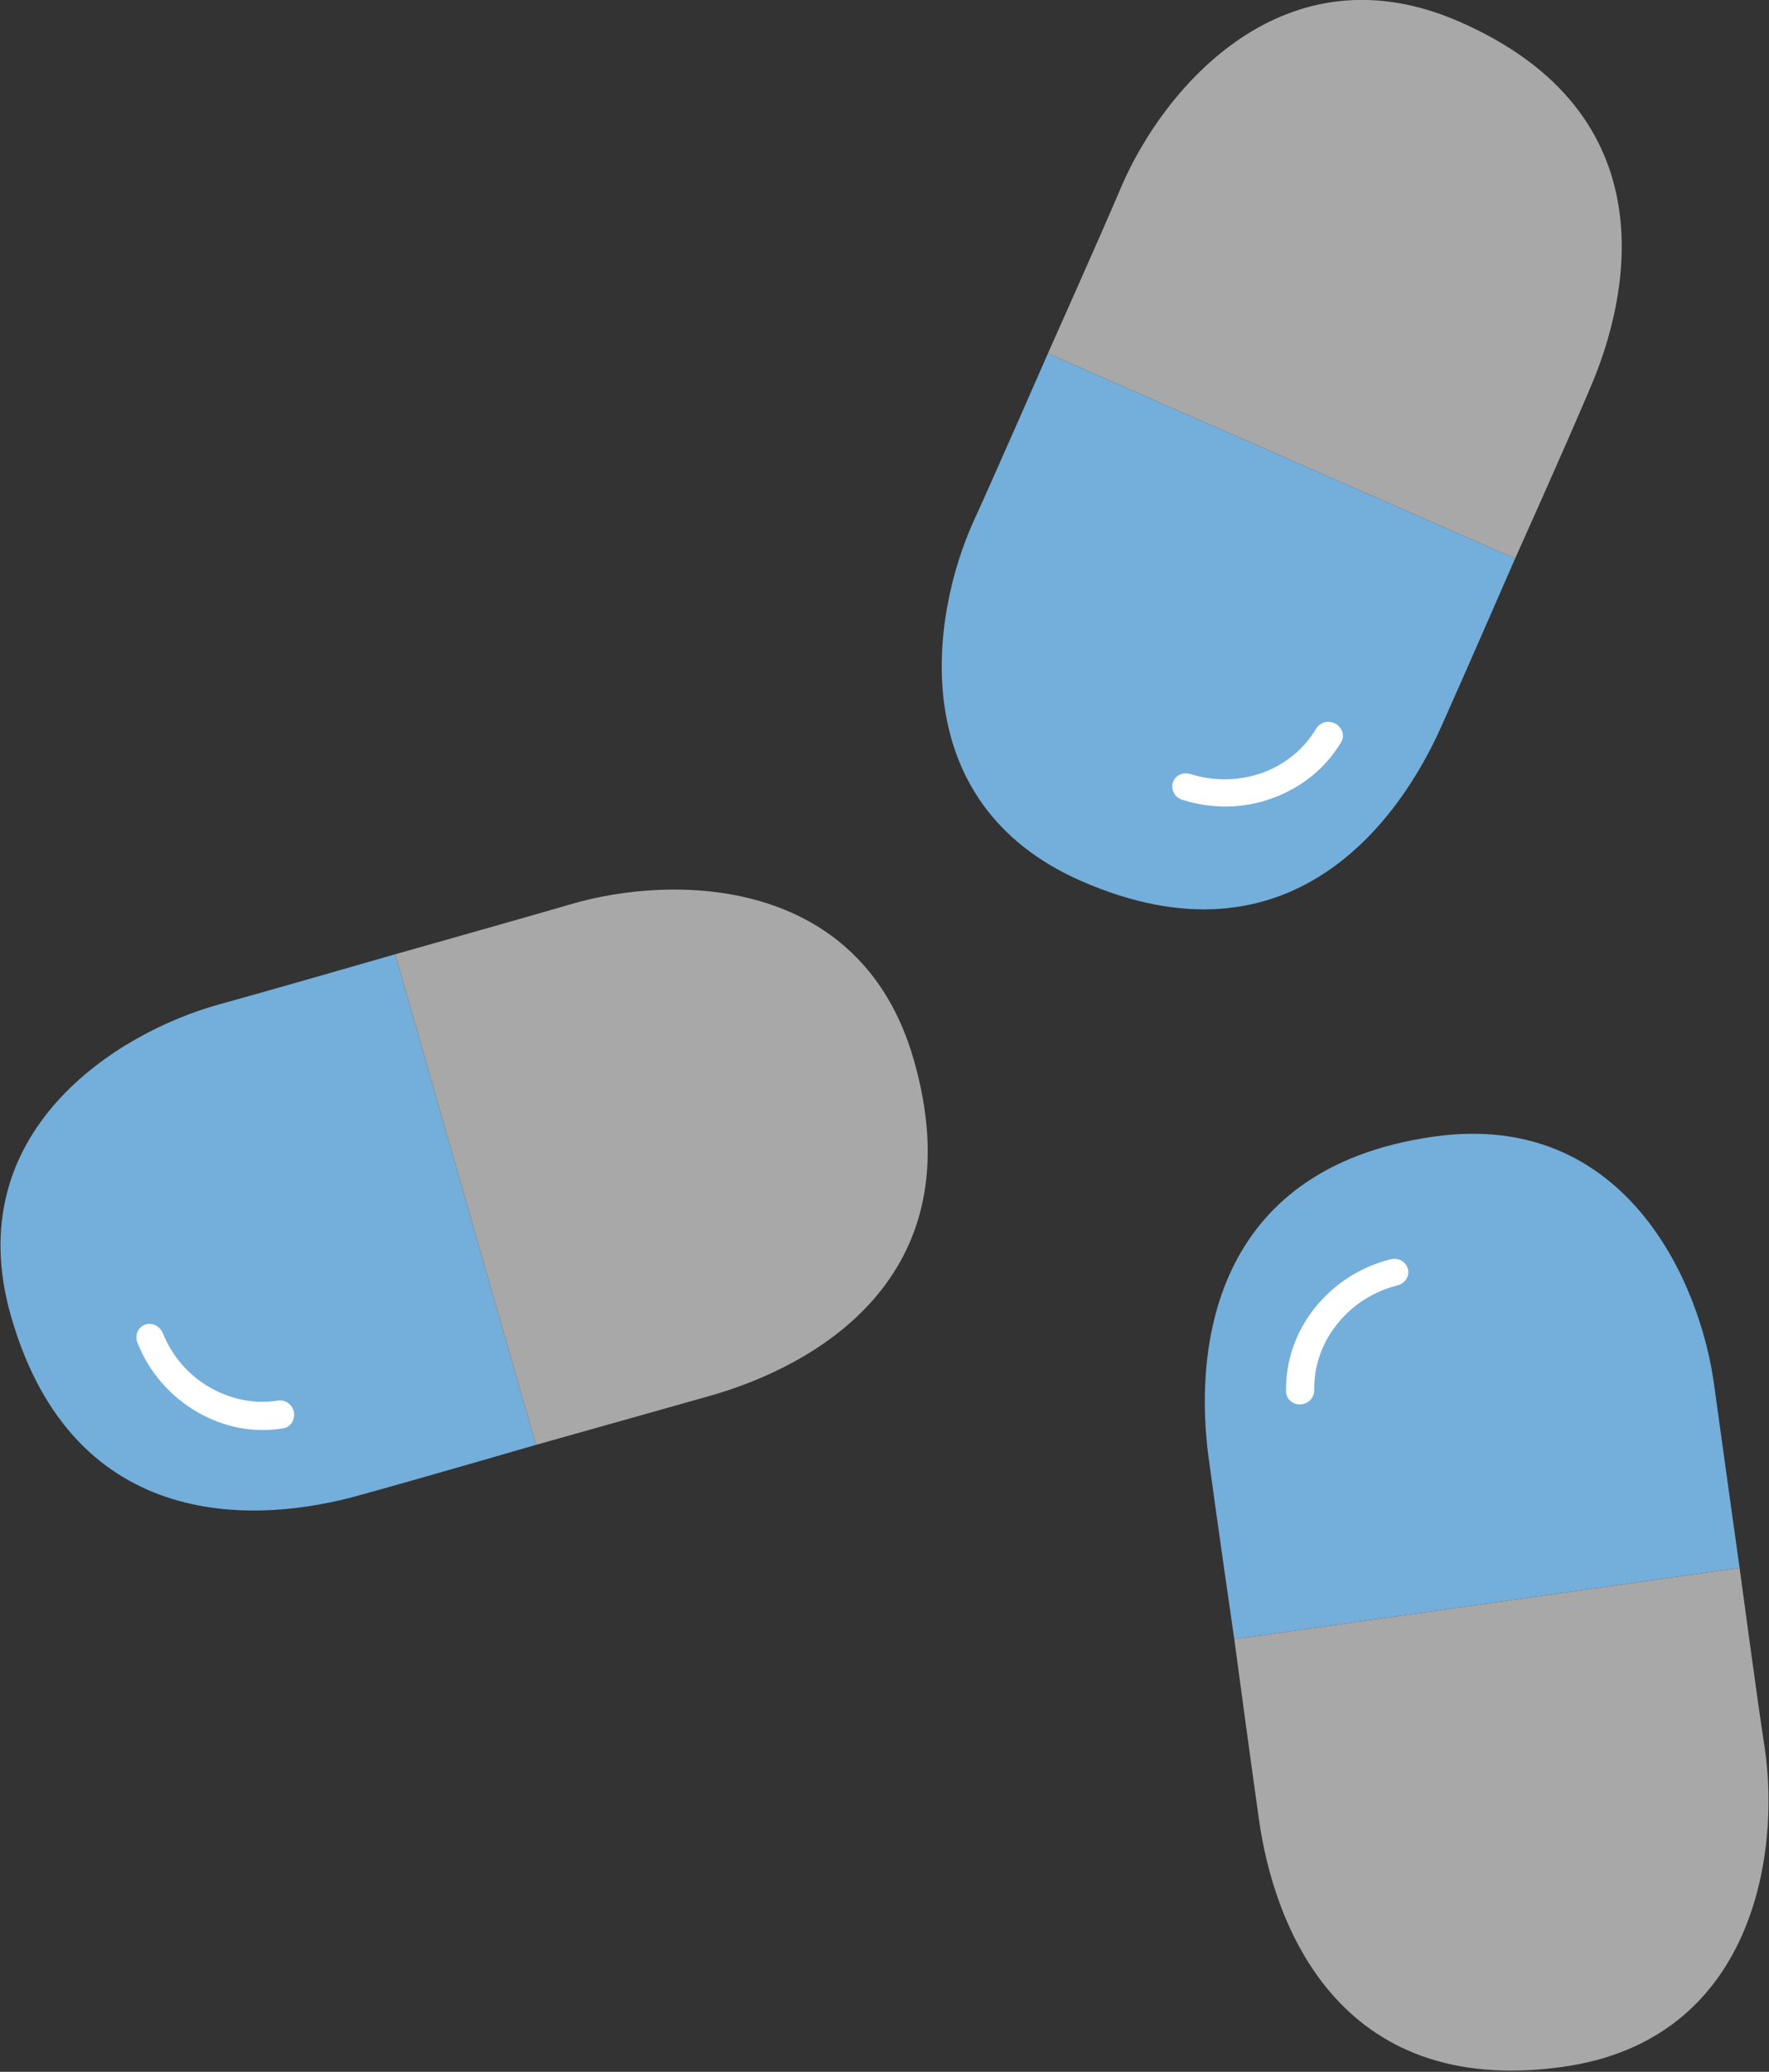<?xml version="1.0" encoding="utf-8" standalone="no"?><!-- Generator: Adobe Illustrator 19.0.0, SVG Export Plug-In . SVG Version: 6.00 Build 0)  --><svg xmlns="http://www.w3.org/2000/svg" xmlns:xlink="http://www.w3.org/1999/xlink" enable-background="new 0 0 427.1 500" fill="#000000" id="Layer_1" version="1.1" viewBox="0 0 427.1 500" x="0px" xml:space="preserve" y="0px">
<rect x="0" y="0" width="427.1" height="500" fill="#333333" stroke="none"/>
<g id="change1">
	<path d="M129.4,348.7l-34-118.4c0,0-31.9,9.2-42.5,12.1c-24.7,6.8-63.1,30.8-50.2,75.4   c15.3,53.1,60.4,49.8,84.3,43C101.9,356.7,129.4,348.7,129.4,348.7z" fill="#74aedb" id="XMLID_580_"/>
</g>
<g id="change3">
	<path d="M298,395.6l122-17.2c0,0-4.6-32.8-6.1-43.8c-3.3-25.4-21.7-66.8-67.7-60.3   c-54.7,7.7-57.7,52.9-54.4,77.5C293.9,367.4,298,395.6,298,395.6z" fill="#74aedb" id="XMLID_43_"/>
</g>
<g id="change2_1_">
	<path d="M365.8,134.8L253,85.3c0,0-13.3,30.4-17.9,40.4c-10.6,23.3-16.7,68.2,25.9,86.9   c50.6,22.2,76.9-14.6,87-37.3C354.4,161,365.8,134.8,365.8,134.8z" fill="#74aedb" id="XMLID_577_"/>
</g>
<g id="change4">
	<path d="M129.4,348.7l-34-118.4c0,0,31.9-9,42.5-12.1c24.5-7.2,69.9-7.1,82.7,37.5   c15.3,53.1-24.8,74.1-48.6,81C156.8,341,129.4,348.7,129.4,348.7z" fill="#a8a8a8" id="XMLID_579_"/>
	<path d="M298,395.6l122-17.2c0,0,4.4,32.8,6.1,43.7c3.7,25.3-2.7,70.2-48.7,76.7   c-54.7,7.7-69.9-34.9-73.4-59.4C301.8,423.9,298,395.6,298,395.6z" fill="#a8a8a8" id="XMLID_42_"/>
	<path d="M365.8,134.8L253,85.3c0,0,13.5-30.2,17.8-40.4c10.1-23.5,39.2-58.3,81.7-39.6   c50.6,22.2,41.1,66.4,31.1,89.1C377.5,108.8,365.8,134.8,365.8,134.8z" fill="#a8a8a8" id="XMLID_576_"/>
</g>
<g id="change5">
	<path d="M70.9,340.5L70.9,340.5c-0.5-1.7-2.1-2.7-3.7-2.5c-5.6,0.9-11.4-0.2-16.6-3.2   s-9.1-7.6-11.3-13.1c-0.7-1.6-2.4-2.5-4-2.1l0,0c-1.9,0.5-2.9,2.6-2.1,4.5c2.8,7,7.8,12.8,14.3,16.6c6.5,3.8,13.8,5.2,20.9,4   C70.3,344.4,71.4,342.4,70.9,340.5z" fill="#ffffff" id="XMLID_578_"/>
	<path d="M314.3,338.9L314.3,338.9c1.7-0.2,3-1.7,3-3.4c-0.1-5.7,1.8-11.3,5.5-15.9   c3.7-4.7,8.8-7.9,14.6-9.4c1.7-0.4,2.8-2,2.6-3.6v0c-0.3-1.9-2.2-3.2-4.2-2.7c-7.3,1.8-13.8,6-18.4,11.8c-4.7,5.9-7,12.9-6.9,20.1   C310.5,337.7,312.3,339.2,314.3,338.9z" fill="#ffffff" id="XMLID_41_"/>
	<path d="M322.1,174.5L322.1,174.5c-1.6-0.7-3.4-0.1-4.3,1.3c-2.9,4.9-7.5,8.7-13,10.7   c-5.6,2-11.7,2.1-17.4,0.3c-1.7-0.5-3.4,0.2-4.1,1.7v0c-0.8,1.8,0.2,3.9,2.1,4.5c7.2,2.3,14.9,2.2,21.9-0.4   c7.1-2.6,12.8-7.3,16.5-13.5C324.8,177.5,324,175.3,322.1,174.5z" fill="#ffffff" id="XMLID_575_"/>
</g>
</svg>